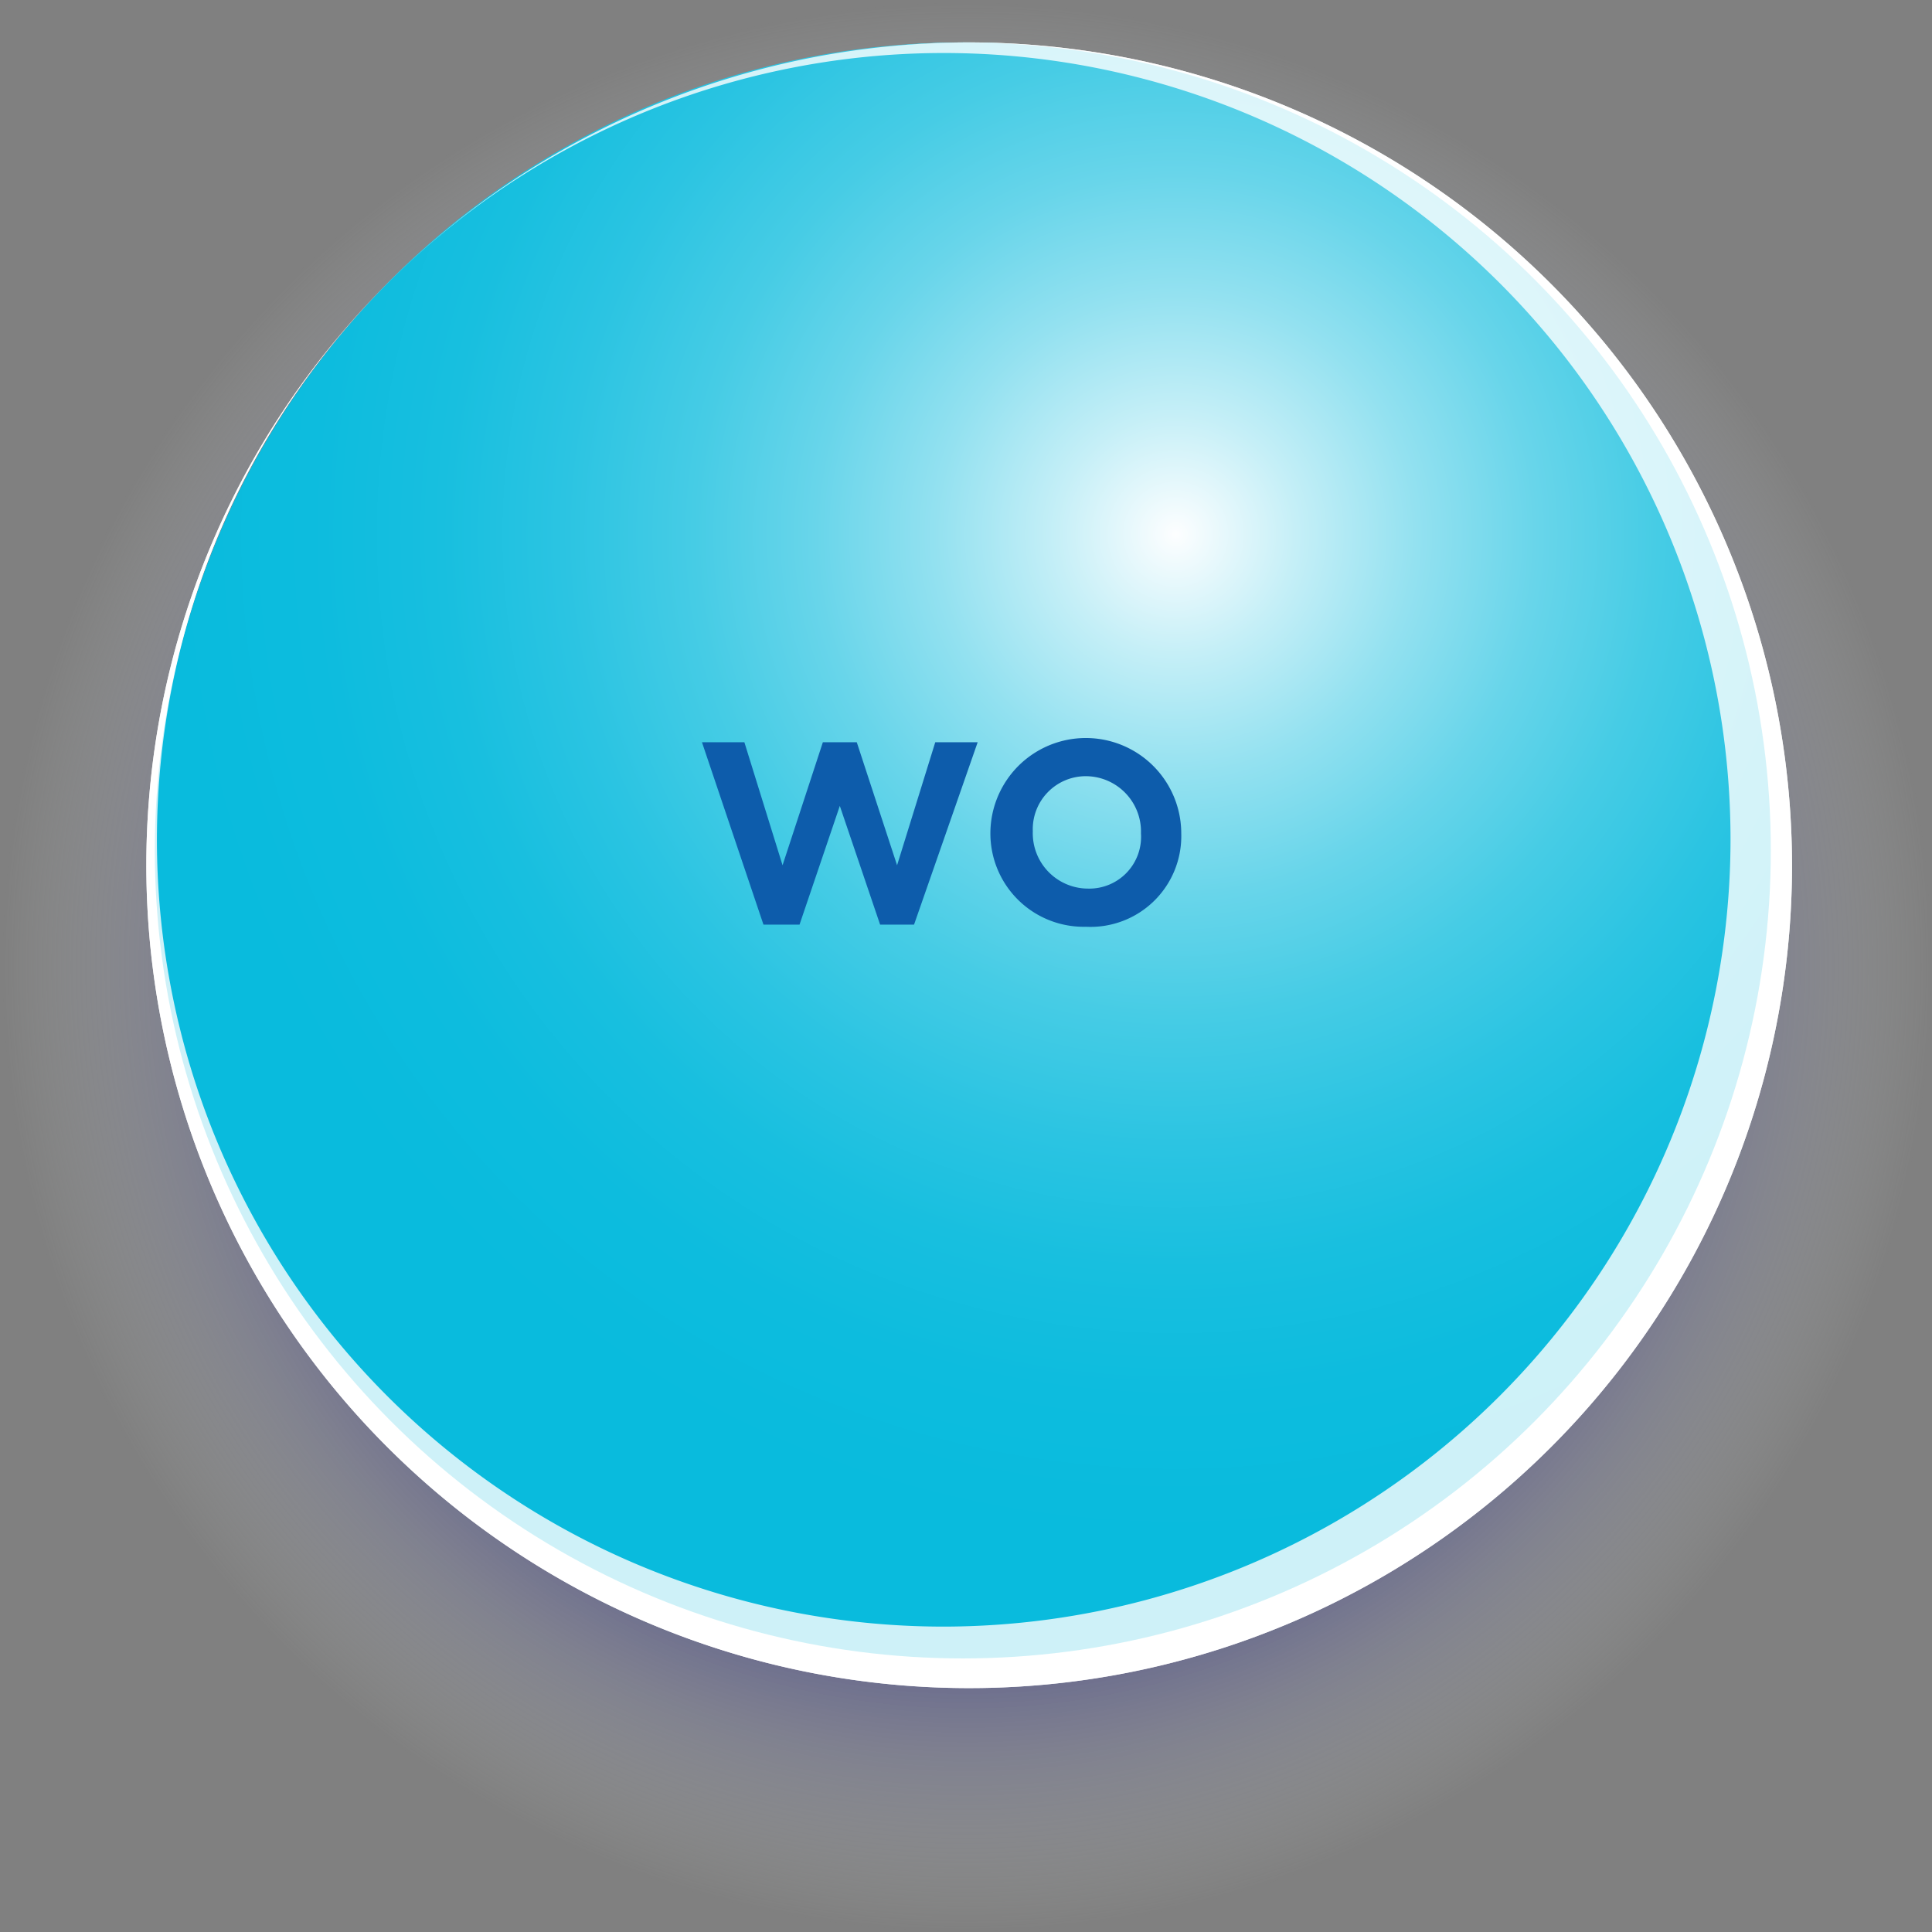 <svg id="Livello_1" data-name="Livello 1" xmlns="http://www.w3.org/2000/svg" xmlns:xlink="http://www.w3.org/1999/xlink" viewBox="0 0 91.1 91.1">
  <rect x="0" y="0" width="91.1" height="91.1" fill="#808080" stroke="none"/>
  <defs>
    <style>
      .cls-1 {
        opacity: 0.5;
        fill: url(#Sfumatura_senza_nome);
      }

      .cls-1, .cls-4 {
        isolation: isolate;
      }

      .cls-2, .cls-4 {
        fill: #fff;
      }

      .cls-3 {
        fill: url(#Sfumatura_senza_nome_2);
      }

      .cls-4 {
        opacity: 0.8;
      }

      .cls-5 {
        fill: #0d5cab;
      }
    </style>
    <radialGradient id="Sfumatura_senza_nome" data-name="Sfumatura senza nome" cx="45.6" cy="1543.49" r="45.52" gradientTransform="translate(0 -1497.89)" gradientUnits="userSpaceOnUse">
      <stop offset="0.68" stop-color="#2e3192"/>
      <stop offset="1" stop-color="#e5ede7" stop-opacity="0"/>
    </radialGradient>
    <radialGradient id="Sfumatura_senza_nome_2" data-name="Sfumatura senza nome 2" cx="55.44" cy="1523.08" r="47.38" gradientTransform="translate(0 -1497.89)" gradientUnits="userSpaceOnUse">
      <stop offset="0" stop-color="#fff"/>
      <stop offset="0" stop-color="#fdfeff"/>
      <stop offset="0.12" stop-color="#c5eff7"/>
      <stop offset="0.24" stop-color="#93e1f0"/>
      <stop offset="0.36" stop-color="#68d5ea"/>
      <stop offset="0.48" stop-color="#46cce5"/>
      <stop offset="0.61" stop-color="#2bc4e2"/>
      <stop offset="0.73" stop-color="#18bfdf"/>
      <stop offset="0.86" stop-color="#0dbcde"/>
      <stop offset="1" stop-color="#09bbdd"/>
    </radialGradient>
  </defs>
  <title>WOattivoOmbra</title>
  <g id="grafica">
    <circle class="cls-1" cx="45.6" cy="45.6" r="45.6"/>
    <path class="cls-2" d="M45.5,2a38.8,38.8,0,1,0,39,38.8A38.84,38.84,0,0,0,45.5,2Zm-1,74.7A37.1,37.1,0,1,1,81.6,39.6,37.15,37.15,0,0,1,44.5,76.7Z"/>
    <circle class="cls-3" cx="45.4" cy="40.1" r="38.1"/>
    <path class="cls-4" d="M45.5,2a38.8,38.8,0,1,0,39,38.8A38.84,38.84,0,0,0,45.5,2Zm-1,74.7A37.1,37.1,0,1,1,81.6,39.6,37.15,37.15,0,0,1,44.5,76.7Z"/>
  </g>
  <g>
    <path class="cls-5" d="M43.1,43.6H41.5L39.6,38l-1.9,5.6H36L33.1,35h2l1.8,5.8L38.8,35h1.6l1.9,5.8L44.1,35h2Z"/>
    <path class="cls-5" d="M51.2,43.7a4.4,4.4,0,0,1-4.5-4.4h0a4.5,4.5,0,0,1,9,0h0A4.28,4.28,0,0,1,51.2,43.7Zm2.6-4.4a2.61,2.61,0,0,0-2.6-2.7,2.5,2.5,0,0,0-2.5,2.6h0a2.61,2.61,0,0,0,2.6,2.7,2.44,2.44,0,0,0,2.5-2.6Z"/>
  </g>
</svg>
